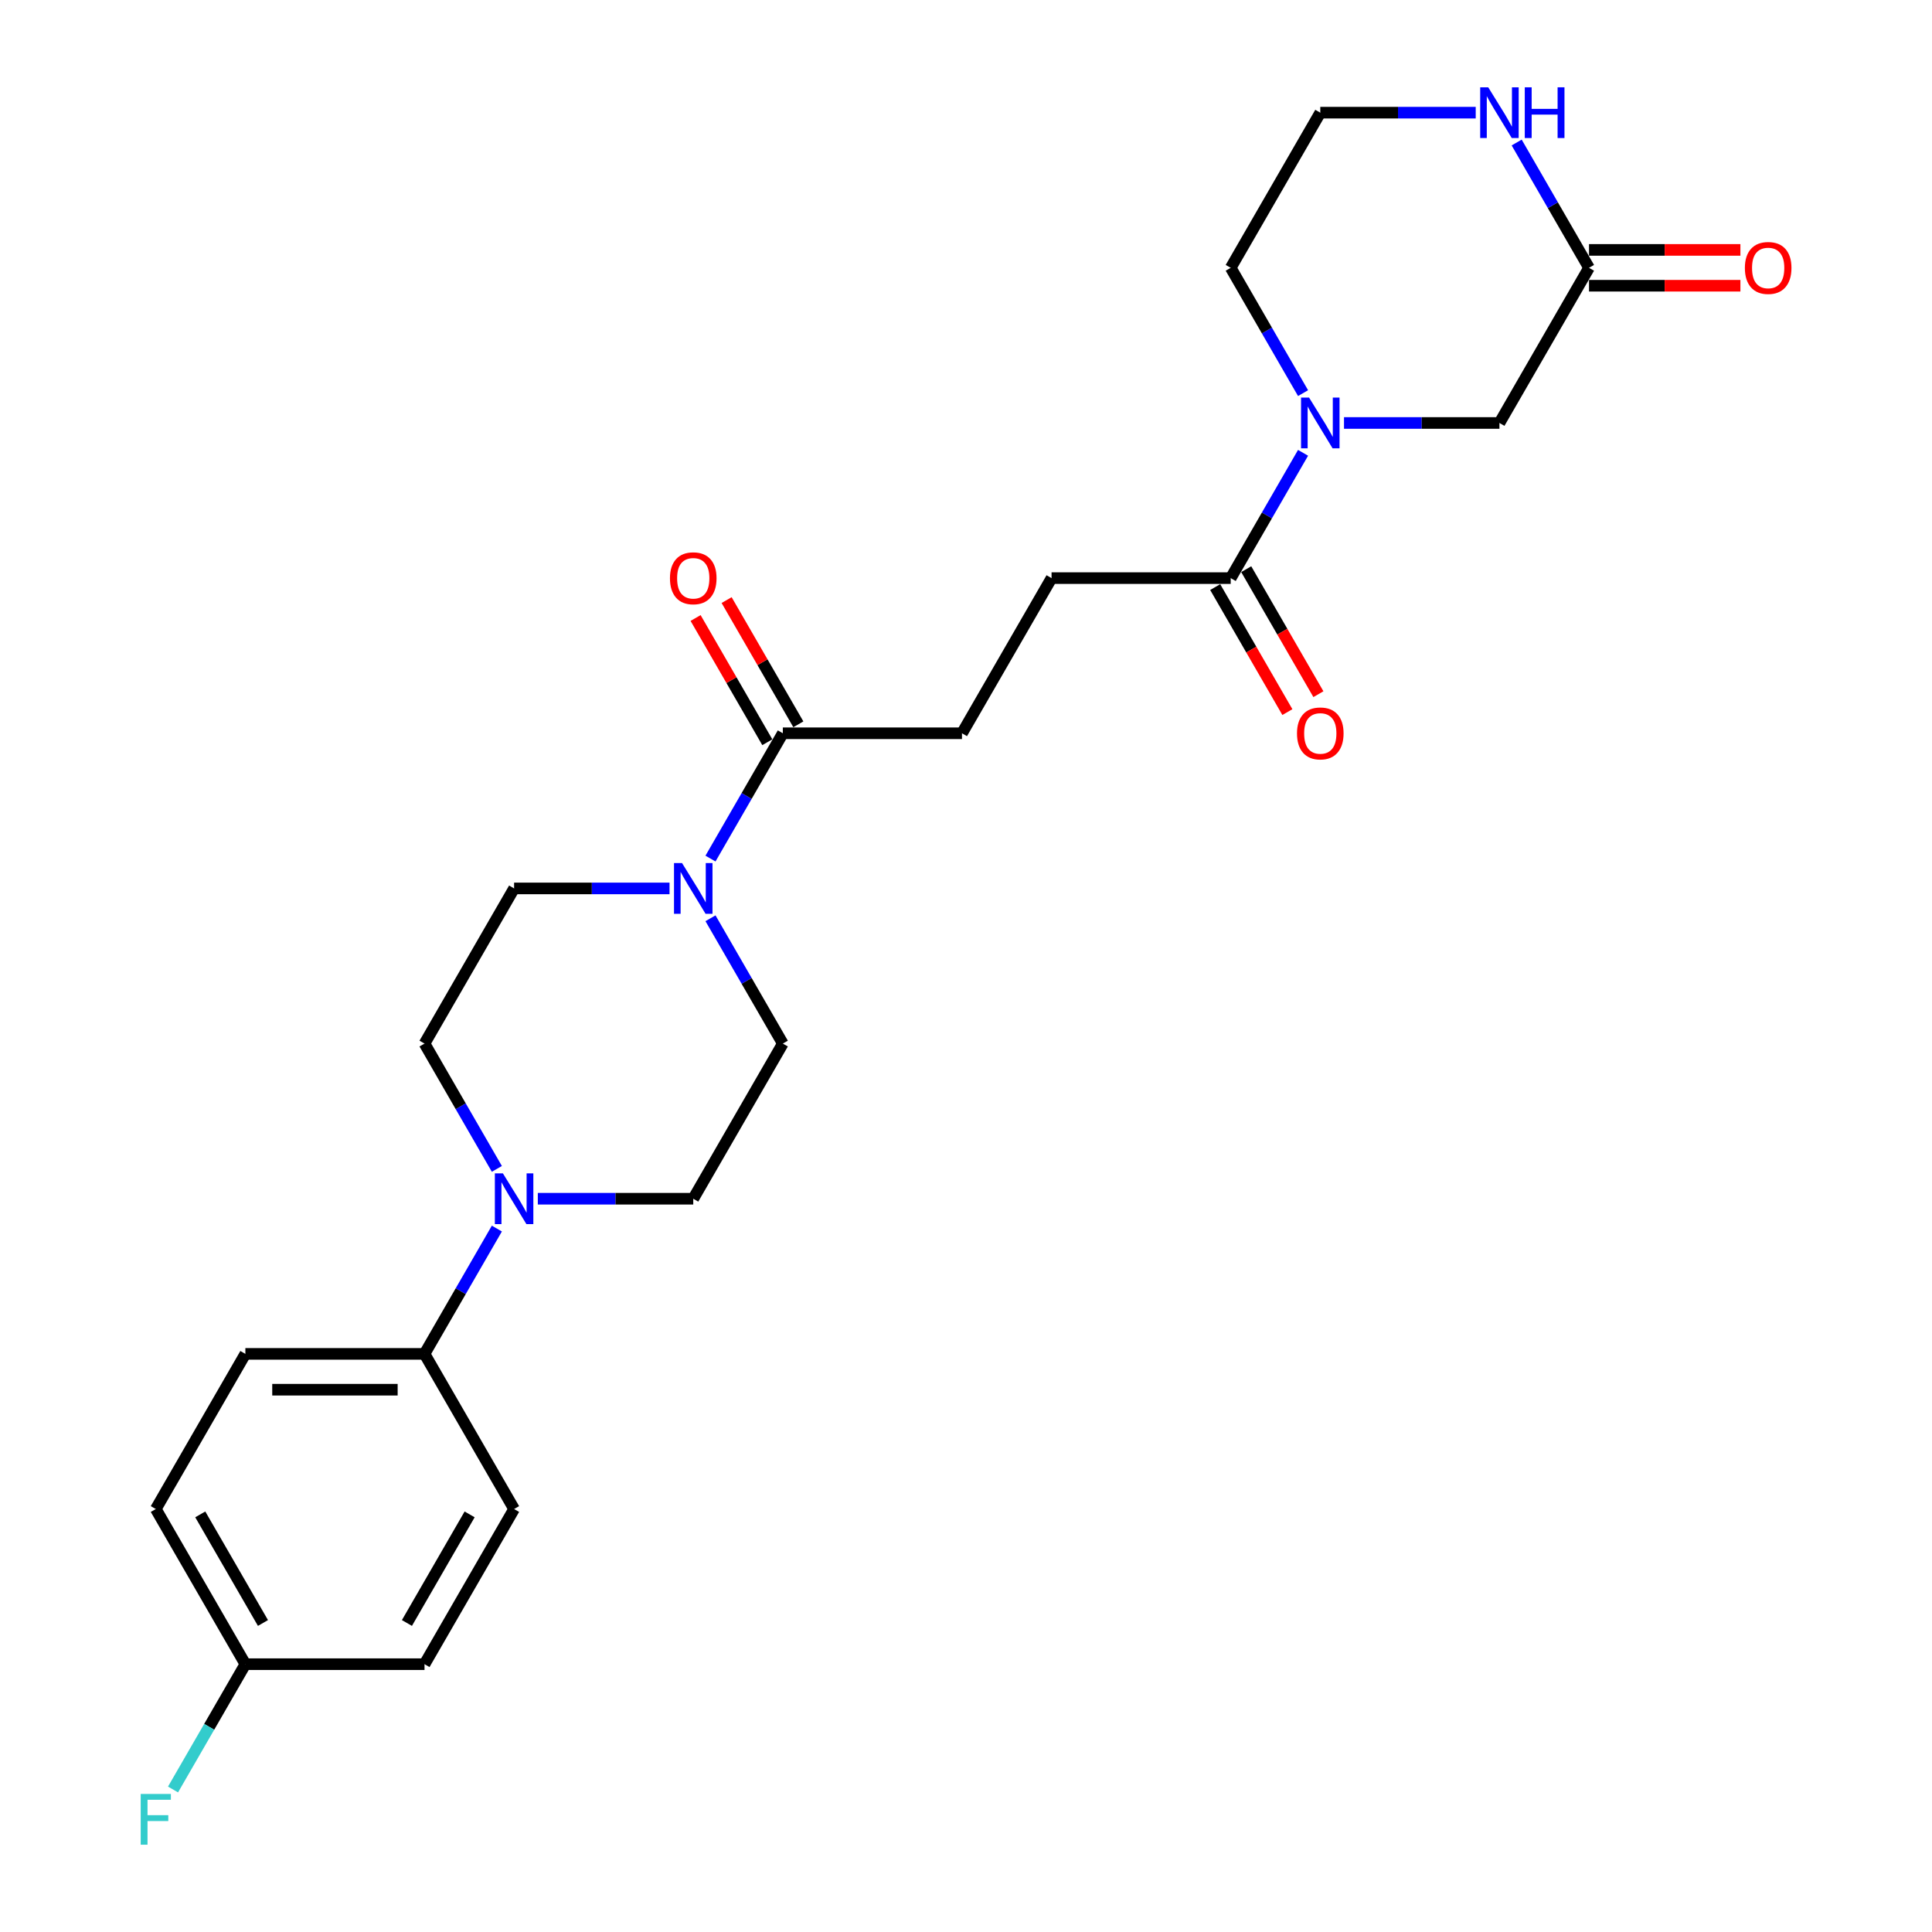 <?xml version='1.0' encoding='iso-8859-1'?>
<svg version='1.1' baseProfile='full'
              xmlns='http://www.w3.org/2000/svg'
                      xmlns:rdkit='http://www.rdkit.org/xml'
                      xmlns:xlink='http://www.w3.org/1999/xlink'
                  xml:space='preserve'
width='1000px' height='1000px' viewBox='0 0 1000 1000'>
<!-- END OF HEADER -->
<rect style='opacity:1.0;fill:#FFFFFF;stroke:none' width='1000' height='1000' x='0' y='0'> </rect>
<path class='bond-0' d='M 674.459,234.378 L 655.736,266.806' style='fill:none;fill-rule:evenodd;stroke:#0000FF;stroke-width:6px;stroke-linecap:butt;stroke-linejoin:miter;stroke-opacity:1' />
<path class='bond-0' d='M 655.736,266.806 L 637.014,299.235' style='fill:none;fill-rule:evenodd;stroke:#000000;stroke-width:6px;stroke-linecap:butt;stroke-linejoin:miter;stroke-opacity:1' />
<path class='bond-1' d='M 695.656,218.929 L 735.882,218.929' style='fill:none;fill-rule:evenodd;stroke:#0000FF;stroke-width:6px;stroke-linecap:butt;stroke-linejoin:miter;stroke-opacity:1' />
<path class='bond-1' d='M 735.882,218.929 L 776.108,218.929' style='fill:none;fill-rule:evenodd;stroke:#000000;stroke-width:6px;stroke-linecap:butt;stroke-linejoin:miter;stroke-opacity:1' />
<path class='bond-2' d='M 674.459,203.48 L 655.736,171.052' style='fill:none;fill-rule:evenodd;stroke:#0000FF;stroke-width:6px;stroke-linecap:butt;stroke-linejoin:miter;stroke-opacity:1' />
<path class='bond-2' d='M 655.736,171.052 L 637.014,138.623' style='fill:none;fill-rule:evenodd;stroke:#000000;stroke-width:6px;stroke-linecap:butt;stroke-linejoin:miter;stroke-opacity:1' />
<path class='bond-3' d='M 367.745,444.398 L 386.468,411.97' style='fill:none;fill-rule:evenodd;stroke:#0000FF;stroke-width:6px;stroke-linecap:butt;stroke-linejoin:miter;stroke-opacity:1' />
<path class='bond-3' d='M 386.468,411.97 L 405.19,379.541' style='fill:none;fill-rule:evenodd;stroke:#000000;stroke-width:6px;stroke-linecap:butt;stroke-linejoin:miter;stroke-opacity:1' />
<path class='bond-4' d='M 346.548,459.847 L 306.322,459.847' style='fill:none;fill-rule:evenodd;stroke:#0000FF;stroke-width:6px;stroke-linecap:butt;stroke-linejoin:miter;stroke-opacity:1' />
<path class='bond-4' d='M 306.322,459.847 L 266.096,459.847' style='fill:none;fill-rule:evenodd;stroke:#000000;stroke-width:6px;stroke-linecap:butt;stroke-linejoin:miter;stroke-opacity:1' />
<path class='bond-5' d='M 367.745,475.296 L 386.468,507.724' style='fill:none;fill-rule:evenodd;stroke:#0000FF;stroke-width:6px;stroke-linecap:butt;stroke-linejoin:miter;stroke-opacity:1' />
<path class='bond-5' d='M 386.468,507.724 L 405.19,540.153' style='fill:none;fill-rule:evenodd;stroke:#000000;stroke-width:6px;stroke-linecap:butt;stroke-linejoin:miter;stroke-opacity:1' />
<path class='bond-6' d='M 278.374,620.459 L 318.6,620.459' style='fill:none;fill-rule:evenodd;stroke:#0000FF;stroke-width:6px;stroke-linecap:butt;stroke-linejoin:miter;stroke-opacity:1' />
<path class='bond-6' d='M 318.6,620.459 L 358.826,620.459' style='fill:none;fill-rule:evenodd;stroke:#000000;stroke-width:6px;stroke-linecap:butt;stroke-linejoin:miter;stroke-opacity:1' />
<path class='bond-7' d='M 257.177,635.908 L 238.454,668.336' style='fill:none;fill-rule:evenodd;stroke:#0000FF;stroke-width:6px;stroke-linecap:butt;stroke-linejoin:miter;stroke-opacity:1' />
<path class='bond-7' d='M 238.454,668.336 L 219.732,700.765' style='fill:none;fill-rule:evenodd;stroke:#000000;stroke-width:6px;stroke-linecap:butt;stroke-linejoin:miter;stroke-opacity:1' />
<path class='bond-8' d='M 257.177,605.01 L 238.454,572.582' style='fill:none;fill-rule:evenodd;stroke:#0000FF;stroke-width:6px;stroke-linecap:butt;stroke-linejoin:miter;stroke-opacity:1' />
<path class='bond-8' d='M 238.454,572.582 L 219.732,540.153' style='fill:none;fill-rule:evenodd;stroke:#000000;stroke-width:6px;stroke-linecap:butt;stroke-linejoin:miter;stroke-opacity:1' />
<path class='bond-9' d='M 637.014,299.235 L 544.284,299.235' style='fill:none;fill-rule:evenodd;stroke:#000000;stroke-width:6px;stroke-linecap:butt;stroke-linejoin:miter;stroke-opacity:1' />
<path class='bond-10' d='M 628.983,303.872 L 647.663,336.226' style='fill:none;fill-rule:evenodd;stroke:#000000;stroke-width:6px;stroke-linecap:butt;stroke-linejoin:miter;stroke-opacity:1' />
<path class='bond-10' d='M 647.663,336.226 L 666.343,368.58' style='fill:none;fill-rule:evenodd;stroke:#FF0000;stroke-width:6px;stroke-linecap:butt;stroke-linejoin:miter;stroke-opacity:1' />
<path class='bond-10' d='M 645.044,294.599 L 663.724,326.953' style='fill:none;fill-rule:evenodd;stroke:#000000;stroke-width:6px;stroke-linecap:butt;stroke-linejoin:miter;stroke-opacity:1' />
<path class='bond-10' d='M 663.724,326.953 L 682.404,359.308' style='fill:none;fill-rule:evenodd;stroke:#FF0000;stroke-width:6px;stroke-linecap:butt;stroke-linejoin:miter;stroke-opacity:1' />
<path class='bond-11' d='M 405.19,379.541 L 497.92,379.541' style='fill:none;fill-rule:evenodd;stroke:#000000;stroke-width:6px;stroke-linecap:butt;stroke-linejoin:miter;stroke-opacity:1' />
<path class='bond-12' d='M 413.221,374.905 L 394.659,342.754' style='fill:none;fill-rule:evenodd;stroke:#000000;stroke-width:6px;stroke-linecap:butt;stroke-linejoin:miter;stroke-opacity:1' />
<path class='bond-12' d='M 394.659,342.754 L 376.097,310.604' style='fill:none;fill-rule:evenodd;stroke:#FF0000;stroke-width:6px;stroke-linecap:butt;stroke-linejoin:miter;stroke-opacity:1' />
<path class='bond-12' d='M 397.16,384.178 L 378.598,352.027' style='fill:none;fill-rule:evenodd;stroke:#000000;stroke-width:6px;stroke-linecap:butt;stroke-linejoin:miter;stroke-opacity:1' />
<path class='bond-12' d='M 378.598,352.027 L 360.036,319.877' style='fill:none;fill-rule:evenodd;stroke:#FF0000;stroke-width:6px;stroke-linecap:butt;stroke-linejoin:miter;stroke-opacity:1' />
<path class='bond-13' d='M 822.472,138.623 L 776.108,218.929' style='fill:none;fill-rule:evenodd;stroke:#000000;stroke-width:6px;stroke-linecap:butt;stroke-linejoin:miter;stroke-opacity:1' />
<path class='bond-14' d='M 822.472,147.896 L 861.651,147.896' style='fill:none;fill-rule:evenodd;stroke:#000000;stroke-width:6px;stroke-linecap:butt;stroke-linejoin:miter;stroke-opacity:1' />
<path class='bond-14' d='M 861.651,147.896 L 900.829,147.896' style='fill:none;fill-rule:evenodd;stroke:#FF0000;stroke-width:6px;stroke-linecap:butt;stroke-linejoin:miter;stroke-opacity:1' />
<path class='bond-14' d='M 822.472,129.35 L 861.651,129.35' style='fill:none;fill-rule:evenodd;stroke:#000000;stroke-width:6px;stroke-linecap:butt;stroke-linejoin:miter;stroke-opacity:1' />
<path class='bond-14' d='M 861.651,129.35 L 900.829,129.35' style='fill:none;fill-rule:evenodd;stroke:#FF0000;stroke-width:6px;stroke-linecap:butt;stroke-linejoin:miter;stroke-opacity:1' />
<path class='bond-15' d='M 822.472,138.623 L 803.75,106.195' style='fill:none;fill-rule:evenodd;stroke:#000000;stroke-width:6px;stroke-linecap:butt;stroke-linejoin:miter;stroke-opacity:1' />
<path class='bond-15' d='M 803.75,106.195 L 785.027,73.766' style='fill:none;fill-rule:evenodd;stroke:#0000FF;stroke-width:6px;stroke-linecap:butt;stroke-linejoin:miter;stroke-opacity:1' />
<path class='bond-16' d='M 763.83,58.317 L 723.604,58.317' style='fill:none;fill-rule:evenodd;stroke:#0000FF;stroke-width:6px;stroke-linecap:butt;stroke-linejoin:miter;stroke-opacity:1' />
<path class='bond-16' d='M 723.604,58.317 L 683.378,58.317' style='fill:none;fill-rule:evenodd;stroke:#000000;stroke-width:6px;stroke-linecap:butt;stroke-linejoin:miter;stroke-opacity:1' />
<path class='bond-17' d='M 219.732,700.765 L 127.002,700.765' style='fill:none;fill-rule:evenodd;stroke:#000000;stroke-width:6px;stroke-linecap:butt;stroke-linejoin:miter;stroke-opacity:1' />
<path class='bond-17' d='M 205.822,719.311 L 140.912,719.311' style='fill:none;fill-rule:evenodd;stroke:#000000;stroke-width:6px;stroke-linecap:butt;stroke-linejoin:miter;stroke-opacity:1' />
<path class='bond-18' d='M 219.732,700.765 L 266.096,781.071' style='fill:none;fill-rule:evenodd;stroke:#000000;stroke-width:6px;stroke-linecap:butt;stroke-linejoin:miter;stroke-opacity:1' />
<path class='bond-19' d='M 266.096,459.847 L 219.732,540.153' style='fill:none;fill-rule:evenodd;stroke:#000000;stroke-width:6px;stroke-linecap:butt;stroke-linejoin:miter;stroke-opacity:1' />
<path class='bond-20' d='M 405.19,540.153 L 358.826,620.459' style='fill:none;fill-rule:evenodd;stroke:#000000;stroke-width:6px;stroke-linecap:butt;stroke-linejoin:miter;stroke-opacity:1' />
<path class='bond-21' d='M 544.284,299.235 L 497.92,379.541' style='fill:none;fill-rule:evenodd;stroke:#000000;stroke-width:6px;stroke-linecap:butt;stroke-linejoin:miter;stroke-opacity:1' />
<path class='bond-22' d='M 127.002,700.765 L 80.638,781.071' style='fill:none;fill-rule:evenodd;stroke:#000000;stroke-width:6px;stroke-linecap:butt;stroke-linejoin:miter;stroke-opacity:1' />
<path class='bond-23' d='M 266.096,781.071 L 219.732,861.377' style='fill:none;fill-rule:evenodd;stroke:#000000;stroke-width:6px;stroke-linecap:butt;stroke-linejoin:miter;stroke-opacity:1' />
<path class='bond-23' d='M 243.081,783.844 L 210.625,840.058' style='fill:none;fill-rule:evenodd;stroke:#000000;stroke-width:6px;stroke-linecap:butt;stroke-linejoin:miter;stroke-opacity:1' />
<path class='bond-24' d='M 127.002,861.377 L 219.732,861.377' style='fill:none;fill-rule:evenodd;stroke:#000000;stroke-width:6px;stroke-linecap:butt;stroke-linejoin:miter;stroke-opacity:1' />
<path class='bond-25' d='M 127.002,861.377 L 108.28,893.805' style='fill:none;fill-rule:evenodd;stroke:#000000;stroke-width:6px;stroke-linecap:butt;stroke-linejoin:miter;stroke-opacity:1' />
<path class='bond-25' d='M 108.28,893.805 L 89.557,926.234' style='fill:none;fill-rule:evenodd;stroke:#33CCCC;stroke-width:6px;stroke-linecap:butt;stroke-linejoin:miter;stroke-opacity:1' />
<path class='bond-26' d='M 127.002,861.377 L 80.638,781.071' style='fill:none;fill-rule:evenodd;stroke:#000000;stroke-width:6px;stroke-linecap:butt;stroke-linejoin:miter;stroke-opacity:1' />
<path class='bond-26' d='M 136.109,840.058 L 103.654,783.844' style='fill:none;fill-rule:evenodd;stroke:#000000;stroke-width:6px;stroke-linecap:butt;stroke-linejoin:miter;stroke-opacity:1' />
<path class='bond-27' d='M 637.014,138.623 L 683.378,58.317' style='fill:none;fill-rule:evenodd;stroke:#000000;stroke-width:6px;stroke-linecap:butt;stroke-linejoin:miter;stroke-opacity:1' />
<path  class='atom-0' d='M 677.574 205.799
L 686.179 219.708
Q 687.032 221.08, 688.404 223.566
Q 689.777 226.051, 689.851 226.199
L 689.851 205.799
L 693.338 205.799
L 693.338 232.06
L 689.74 232.06
L 680.504 216.852
Q 679.428 215.072, 678.278 213.032
Q 677.166 210.992, 676.832 210.361
L 676.832 232.06
L 673.419 232.06
L 673.419 205.799
L 677.574 205.799
' fill='#0000FF'/>
<path  class='atom-1' d='M 353.021 446.717
L 361.626 460.626
Q 362.479 461.998, 363.852 464.483
Q 365.224 466.969, 365.298 467.117
L 365.298 446.717
L 368.785 446.717
L 368.785 472.977
L 365.187 472.977
L 355.951 457.77
Q 354.876 455.989, 353.726 453.949
Q 352.613 451.909, 352.279 451.279
L 352.279 472.977
L 348.867 472.977
L 348.867 446.717
L 353.021 446.717
' fill='#0000FF'/>
<path  class='atom-2' d='M 260.292 607.328
L 268.897 621.238
Q 269.75 622.61, 271.122 625.095
Q 272.495 627.581, 272.569 627.729
L 272.569 607.328
L 276.056 607.328
L 276.056 633.589
L 272.458 633.589
L 263.222 618.382
Q 262.146 616.601, 260.996 614.561
Q 259.884 612.521, 259.55 611.891
L 259.55 633.589
L 256.137 633.589
L 256.137 607.328
L 260.292 607.328
' fill='#0000FF'/>
<path  class='atom-7' d='M 770.303 45.187
L 778.908 59.096
Q 779.761 60.469, 781.134 62.954
Q 782.506 65.439, 782.58 65.587
L 782.58 45.187
L 786.067 45.187
L 786.067 71.448
L 782.469 71.448
L 773.233 56.24
Q 772.158 54.46, 771.008 52.42
Q 769.895 50.38, 769.561 49.749
L 769.561 71.448
L 766.149 71.448
L 766.149 45.187
L 770.303 45.187
' fill='#0000FF'/>
<path  class='atom-7' d='M 789.22 45.187
L 792.781 45.187
L 792.781 56.351
L 806.208 56.351
L 806.208 45.187
L 809.769 45.187
L 809.769 71.448
L 806.208 71.448
L 806.208 59.319
L 792.781 59.319
L 792.781 71.448
L 789.22 71.448
L 789.22 45.187
' fill='#0000FF'/>
<path  class='atom-15' d='M 671.324 379.615
Q 671.324 373.31, 674.439 369.786
Q 677.555 366.262, 683.378 366.262
Q 689.202 366.262, 692.318 369.786
Q 695.433 373.31, 695.433 379.615
Q 695.433 385.995, 692.28 389.63
Q 689.128 393.228, 683.378 393.228
Q 677.592 393.228, 674.439 389.63
Q 671.324 386.032, 671.324 379.615
M 683.378 390.261
Q 687.384 390.261, 689.536 387.59
Q 691.724 384.882, 691.724 379.615
Q 691.724 374.459, 689.536 371.863
Q 687.384 369.23, 683.378 369.23
Q 679.373 369.23, 677.184 371.826
Q 675.033 374.422, 675.033 379.615
Q 675.033 384.919, 677.184 387.59
Q 679.373 390.261, 683.378 390.261
' fill='#FF0000'/>
<path  class='atom-16' d='M 346.771 299.309
Q 346.771 293.004, 349.887 289.48
Q 353.002 285.956, 358.826 285.956
Q 364.649 285.956, 367.765 289.48
Q 370.881 293.004, 370.881 299.309
Q 370.881 305.689, 367.728 309.324
Q 364.575 312.922, 358.826 312.922
Q 353.039 312.922, 349.887 309.324
Q 346.771 305.726, 346.771 299.309
M 358.826 309.955
Q 362.832 309.955, 364.983 307.284
Q 367.171 304.576, 367.171 299.309
Q 367.171 294.154, 364.983 291.557
Q 362.832 288.924, 358.826 288.924
Q 354.82 288.924, 352.631 291.52
Q 350.48 294.116, 350.48 299.309
Q 350.48 304.613, 352.631 307.284
Q 354.82 309.955, 358.826 309.955
' fill='#FF0000'/>
<path  class='atom-17' d='M 903.147 138.697
Q 903.147 132.392, 906.263 128.868
Q 909.378 125.344, 915.202 125.344
Q 921.025 125.344, 924.141 128.868
Q 927.257 132.392, 927.257 138.697
Q 927.257 145.077, 924.104 148.712
Q 920.951 152.31, 915.202 152.31
Q 909.415 152.31, 906.263 148.712
Q 903.147 145.114, 903.147 138.697
M 915.202 149.343
Q 919.208 149.343, 921.359 146.672
Q 923.547 143.964, 923.547 138.697
Q 923.547 133.542, 921.359 130.945
Q 919.208 128.312, 915.202 128.312
Q 911.196 128.312, 909.007 130.908
Q 906.856 133.505, 906.856 138.697
Q 906.856 144.001, 909.007 146.672
Q 911.196 149.343, 915.202 149.343
' fill='#FF0000'/>
<path  class='atom-25' d='M 72.83 928.552
L 88.446 928.552
L 88.446 931.557
L 76.354 931.557
L 76.354 939.531
L 87.11 939.531
L 87.11 942.573
L 76.354 942.573
L 76.354 954.813
L 72.83 954.813
L 72.83 928.552
' fill='#33CCCC'/>
</svg>
